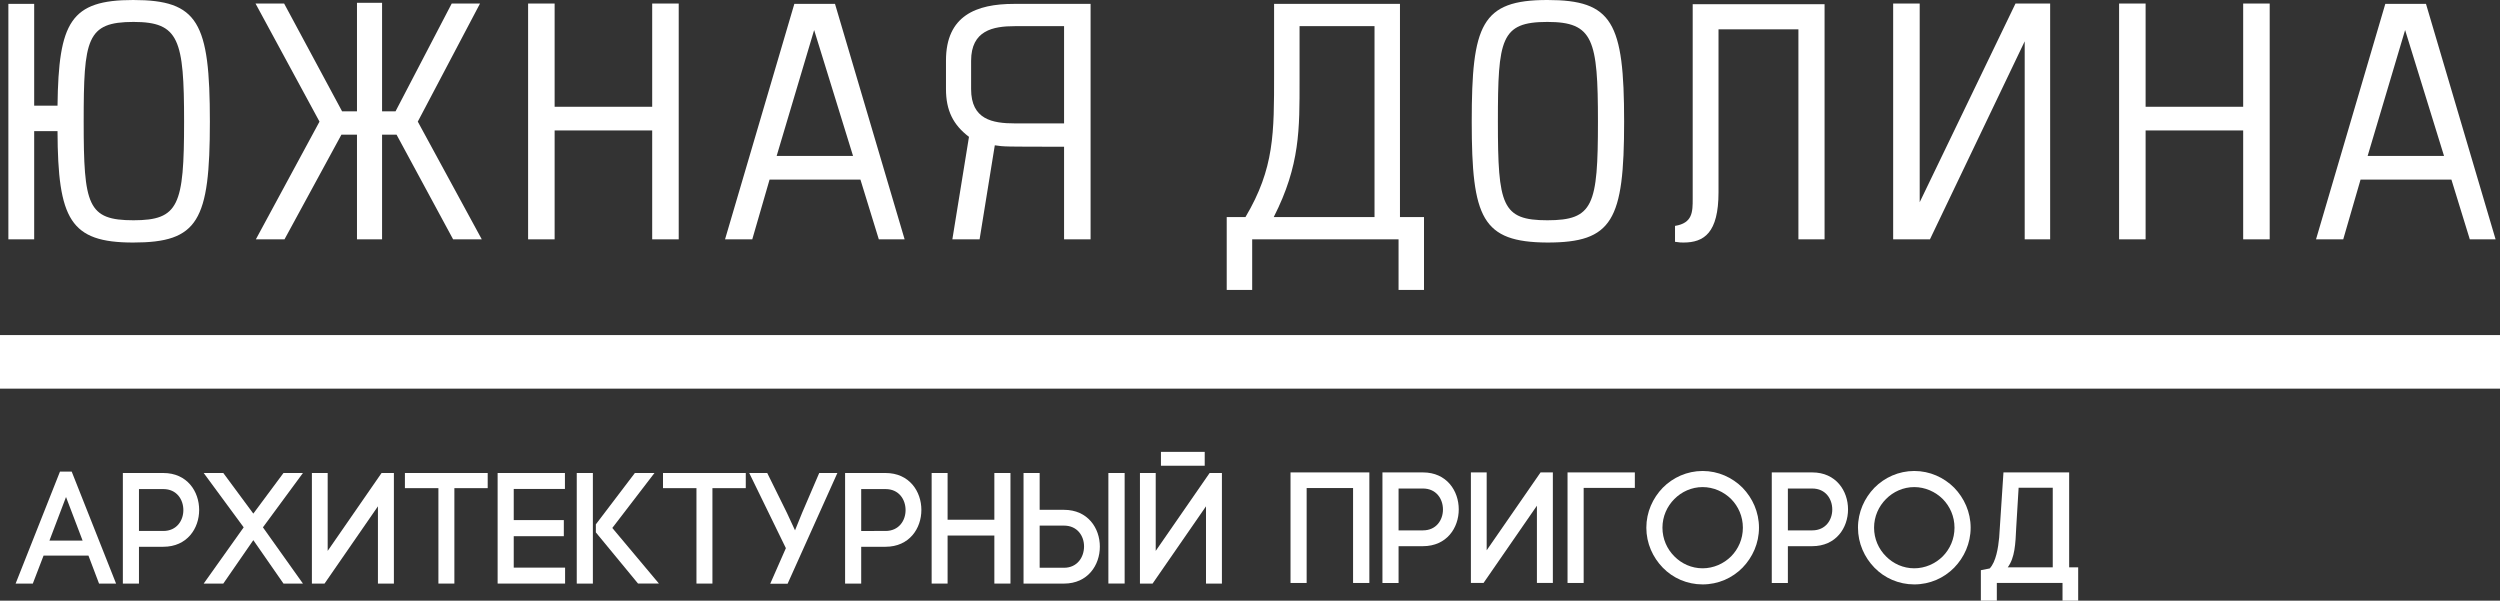 <?xml version="1.0" encoding="iso-8859-1"?>
<!-- Generator: Adobe Illustrator 16.0.0, SVG Export Plug-In . SVG Version: 6.00 Build 0)  -->
<!DOCTYPE svg PUBLIC "-//W3C//DTD SVG 1.1//EN" "http://www.w3.org/Graphics/SVG/1.1/DTD/svg11.dtd">
<svg version="1.1" id="&#x421;&#x43B;&#x43E;&#x439;_1"
	 xmlns="http://www.w3.org/2000/svg" xmlns:xlink="http://www.w3.org/1999/xlink" x="0px" y="0px" width="140px" height="33.639px"
	 viewBox="0 0 140 33.639" style="enable-background:new 0 0 140 33.639;" xml:space="preserve">
<rect x="0" y="0" width="140" height="33.639" fill="#333333" stroke="none"/>
<g>
	<path style="fill:#FFFFFF;" d="M4.953,31.113H2.44L1.838,32.68H0.875l2.484-6.271h0.656l2.485,6.271H5.546L4.953,31.113z
		 M2.769,30.273h1.857l-0.929-2.441L2.769,30.273z"/>
	<path style="fill:#FFFFFF;" d="M9.145,26.488c1.335,0,2.008,1.033,2.008,2.068s-0.673,2.063-2.008,2.063H7.782v2.061H6.88v-6.191
		H9.145z M9.145,29.734c0.751,0,1.123-0.584,1.123-1.168c0-0.594-0.372-1.178-1.123-1.178H7.782v2.346H9.145z"/>
	<polygon style="fill:#FFFFFF;" points="12.505,26.488 14.186,28.762 15.875,26.488 16.964,26.488 14.724,29.531 16.964,32.68 
		15.875,32.68 14.186,30.248 12.505,32.68 11.407,32.68 13.646,29.531 11.407,26.488 	"/>
	<polygon style="fill:#FFFFFF;" points="21.164,32.68 21.164,28.354 18.175,32.68 17.466,32.68 17.466,26.488 18.35,26.488 
		18.35,30.85 21.368,26.488 22.058,26.488 22.058,32.68 	"/>
	<polygon style="fill:#FFFFFF;" points="24.551,32.68 24.551,27.336 22.675,27.336 22.675,26.488 27.311,26.488 27.311,27.336 
		25.445,27.336 25.445,32.68 	"/>
	<polygon style="fill:#FFFFFF;" points="28.769,31.787 31.645,31.787 31.645,32.68 27.867,32.68 27.867,26.488 31.636,26.488 
		31.636,27.381 28.769,27.381 28.769,29.125 31.574,29.125 31.574,30.027 28.769,30.027 	"/>
	<path style="fill:#FFFFFF;" d="M33.201,32.68h-0.903v-6.191h0.903V32.68z M33.368,29.363l2.185-2.875h1.097l-2.361,3.078
		l2.611,3.113H35.73l-2.362-2.865V29.363z"/>
	<polygon style="fill:#FFFFFF;" points="39.002,32.68 39.002,27.336 37.128,27.336 37.128,26.488 41.763,26.488 41.763,27.336 
		39.896,27.336 39.896,32.68 	"/>
	<polygon style="fill:#FFFFFF;" points="43.133,32.689 44.009,30.697 41.957,26.488 42.965,26.488 44.062,28.709 44.521,29.699 
		44.919,28.717 45.876,26.488 46.893,26.488 44.106,32.689 	"/>
	<path style="fill:#FFFFFF;" d="M49.589,26.488c1.336,0,2.008,1.033,2.008,2.068s-0.672,2.063-2.008,2.063h-1.362v2.061h-0.902
		v-6.191H49.589z M49.589,29.734c0.752,0,1.123-0.584,1.123-1.168c0-0.594-0.371-1.178-1.123-1.178h-1.362v2.346H49.589z"/>
	<polygon style="fill:#FFFFFF;" points="53.065,29.105 55.684,29.105 55.684,26.488 56.586,26.488 56.586,32.68 55.684,32.68 
		55.684,29.99 53.065,29.99 53.065,32.68 52.172,32.68 52.172,26.488 53.065,26.488 	"/>
	<path style="fill:#FFFFFF;" d="M57.318,32.68v-6.191h0.903v2.061h1.362c1.336,0,2.009,1.027,2.009,2.061
		c0,1.035-0.673,2.07-2.009,2.07H57.318z M58.221,29.434v2.361h1.362c0.752,0,1.124-0.602,1.124-1.195
		c0-0.582-0.371-1.166-1.124-1.166H58.221z M62.069,26.488h0.911v6.191h-0.911V26.488z"/>
	<path style="fill:#FFFFFF;" d="M67.536,32.68v-4.326l-2.991,4.326h-0.708v-6.191h0.883v4.361l3.018-4.361h0.689v6.191H67.536z
		 M67.464,26.082h-2.451v-0.779h2.451V26.082z"/>
	<polygon style="fill:#FFFFFF;" points="76.684,26.455 76.684,32.646 75.772,32.646 75.772,27.33 73.172,27.33 73.172,32.646 
		72.269,32.646 72.269,26.455 	"/>
	<path style="fill:#FFFFFF;" d="M79.683,26.455c1.335,0,2.007,1.035,2.007,2.07s-0.672,2.061-2.007,2.061H78.32v2.061h-0.903v-6.191
		H79.683z M79.683,29.701c0.751,0,1.123-0.584,1.123-1.168c0-0.592-0.372-1.176-1.123-1.176H78.32v2.344H79.683z"/>
	<polygon style="fill:#FFFFFF;" points="86.067,32.646 86.067,28.32 83.078,32.646 82.37,32.646 82.37,26.455 83.254,26.455 
		83.254,30.816 86.271,26.455 86.96,26.455 86.96,32.646 	"/>
	<polygon style="fill:#FFFFFF;" points="88.685,32.646 87.782,32.646 87.782,26.455 91.551,26.455 91.551,27.322 88.685,27.322 	"/>
	<path style="fill:#FFFFFF;" d="M93.116,27.313c0.566-0.574,1.362-0.938,2.229-0.938c0.875,0,1.663,0.363,2.238,0.938
		c0.558,0.576,0.92,1.363,0.92,2.238c0,0.877-0.362,1.664-0.92,2.238c-0.575,0.584-1.363,0.938-2.238,0.938
		c-0.867,0-1.663-0.354-2.229-0.938c-0.558-0.574-0.921-1.361-0.921-2.238C92.195,28.676,92.558,27.889,93.116,27.313
		 M96.946,27.949c-0.416-0.414-0.991-0.672-1.601-0.672c-0.611,0-1.177,0.258-1.584,0.672c-0.407,0.408-0.664,0.975-0.664,1.602
		c0,0.629,0.257,1.195,0.664,1.602c0.407,0.416,0.973,0.672,1.584,0.672c0.61,0,1.185-0.256,1.601-0.672
		c0.398-0.406,0.655-0.965,0.655-1.602S97.345,28.357,96.946,27.949"/>
	<path style="fill:#FFFFFF;" d="M101.484,26.455c1.334,0,2.006,1.035,2.006,2.07s-0.672,2.061-2.006,2.061h-1.363v2.061h-0.902
		v-6.191H101.484z M101.484,29.701c0.751,0,1.123-0.584,1.123-1.168c0-0.592-0.372-1.176-1.123-1.176h-1.363v2.344H101.484z"/>
	<path style="fill:#FFFFFF;" d="M104.968,27.313c0.566-0.574,1.362-0.938,2.229-0.938c0.876,0,1.663,0.363,2.238,0.938
		c0.559,0.576,0.921,1.363,0.921,2.238c0,0.877-0.363,1.664-0.921,2.238c-0.575,0.584-1.362,0.938-2.238,0.938
		c-0.867,0-1.662-0.354-2.229-0.938c-0.558-0.574-0.921-1.361-0.921-2.238C104.046,28.676,104.41,27.889,104.968,27.313
		 M108.798,27.949c-0.417-0.414-0.992-0.672-1.602-0.672c-0.611,0-1.176,0.258-1.583,0.672c-0.407,0.408-0.665,0.975-0.665,1.602
		c0,0.629,0.257,1.195,0.665,1.602c0.407,0.416,0.972,0.672,1.583,0.672c0.61,0,1.185-0.256,1.602-0.672
		c0.397-0.406,0.654-0.965,0.654-1.602S109.196,28.357,108.798,27.949"/>
	<path style="fill:#FFFFFF;" d="M116.378,31.771v1.867h-0.877v-0.992h-3.679v0.992h-0.894v-1.707l0.495-0.098
		c0.354-0.373,0.478-1.168,0.531-1.734l0.24-3.645h3.679v5.316H116.378z M114.954,31.771v-4.459h-1.911l-0.133,2.203
		c-0.043,0.965-0.079,1.717-0.477,2.256H114.954z"/>
	<rect y="18.764" style="fill-rule:evenodd;clip-rule:evenodd;fill:#FFFFFF;" width="140" height="3"/>
	<path style="fill:#FFFFFF;" d="M1.914,5.919h1.307C3.28,1.228,3.953,0,7.458,0c3.643,0,4.295,1.248,4.295,6.811
		s-0.652,6.771-4.295,6.771c-3.524,0-4.217-1.288-4.237-6.237H1.914v6.058H0.469V0.217h1.445V5.919z M10.309,6.811
		c0-4.593-0.277-5.583-2.831-5.583c-2.633,0-2.792,0.95-2.792,5.583c0,4.692,0.218,5.524,2.792,5.524
		C10.012,12.334,10.309,11.503,10.309,6.811"/>
	<polygon style="fill:#FFFFFF;" points="19.991,13.403 19.991,7.543 19.119,7.543 15.932,13.403 14.328,13.403 17.892,6.811 
		14.309,0.198 15.911,0.198 19.158,6.236 19.991,6.236 19.991,0.158 21.396,0.158 21.396,6.236 22.149,6.236 25.296,0.198 
		26.881,0.198 23.396,6.811 26.98,13.403 25.375,13.403 22.208,7.543 21.396,7.543 21.396,13.403 	"/>
	<polygon style="fill:#FFFFFF;" points="36.523,13.403 36.523,7.305 31.059,7.305 31.059,13.403 29.574,13.403 29.574,0.198 
		31.059,0.198 31.059,5.979 36.523,5.979 36.523,0.198 38.008,0.198 38.008,13.403 	"/>
	<path style="fill:#FFFFFF;" d="M40.602,13.403l3.881-13.186h2.277l3.899,13.186h-1.445l-1.03-3.346h-5.088l-0.969,3.346H40.602z
		 M43.493,8.731h4.277l-2.178-7.048L43.493,8.731z"/>
	<path style="fill:#FFFFFF;" d="M59.588,13.403V8.216c-3.346,0-3.365,0-3.879-0.079l-0.852,5.267h-1.525l0.931-5.741
		c-0.891-0.673-1.288-1.486-1.288-2.673V3.386c0-2.515,1.703-3.168,3.801-3.168h4.297v13.186H59.588z M59.588,1.465h-2.751
		c-1.228,0-2.455,0.237-2.455,1.941v1.583c0,1.703,1.188,1.921,2.455,1.921h2.751V1.465z"/>
	<path style="fill:#FFFFFF;" d="M78.398,0.217v11.939h1.346v4.079h-1.425v-2.832h-8.197v2.832h-1.426v-4.079h1.05
		c1.623-2.732,1.603-4.712,1.603-7.999v-3.94H78.398z M72.775,1.465v3.049c0,2.673,0.039,4.731-1.446,7.642h5.644V1.465H72.775z"/>
	<path style="fill:#FFFFFF;" d="M82.417,6.811C82.417,1.385,82.952,0,86.653,0c3.644,0,4.298,1.248,4.298,6.811
		c0,5.543-0.654,6.771-4.298,6.771C82.991,13.562,82.417,12.215,82.417,6.811 M89.485,6.811c0-4.593-0.257-5.583-2.832-5.583
		c-2.613,0-2.771,0.95-2.771,5.583c0,4.692,0.218,5.524,2.771,5.524C89.228,12.334,89.485,11.503,89.485,6.811"/>
	<path style="fill:#FFFFFF;" d="M94.792,0.237h7.384v13.167h-1.465V1.643h-4.474v9.127c0,2.276-0.813,2.812-1.961,2.812
		c-0.119,0-0.217,0-0.475-0.041v-0.891c0.99-0.158,0.99-0.792,0.99-1.524V0.237z"/>
	<polygon style="fill:#FFFFFF;" points="106.017,13.403 106.017,0.198 107.503,0.198 107.503,11.324 112.868,0.198 114.808,0.198 
		114.808,13.403 113.383,13.403 113.383,2.315 108.077,13.403 	"/>
	<g>
		<polygon style="fill:#FFFFFF;" points="125.618,13.403 125.618,7.305 120.154,7.305 120.154,13.403 118.669,13.403 118.669,0.198 
			120.154,0.198 120.154,5.979 125.618,5.979 125.618,0.198 127.103,0.198 127.103,13.403 		"/>
		<path style="fill:#FFFFFF;" d="M129.697,13.403l3.88-13.186h2.278l3.898,13.186h-1.444l-1.03-3.346h-5.088l-0.97,3.346H129.697z
			 M132.588,8.731h4.277l-2.179-7.048L132.588,8.731z"/>
	</g>
</g>
</svg>
